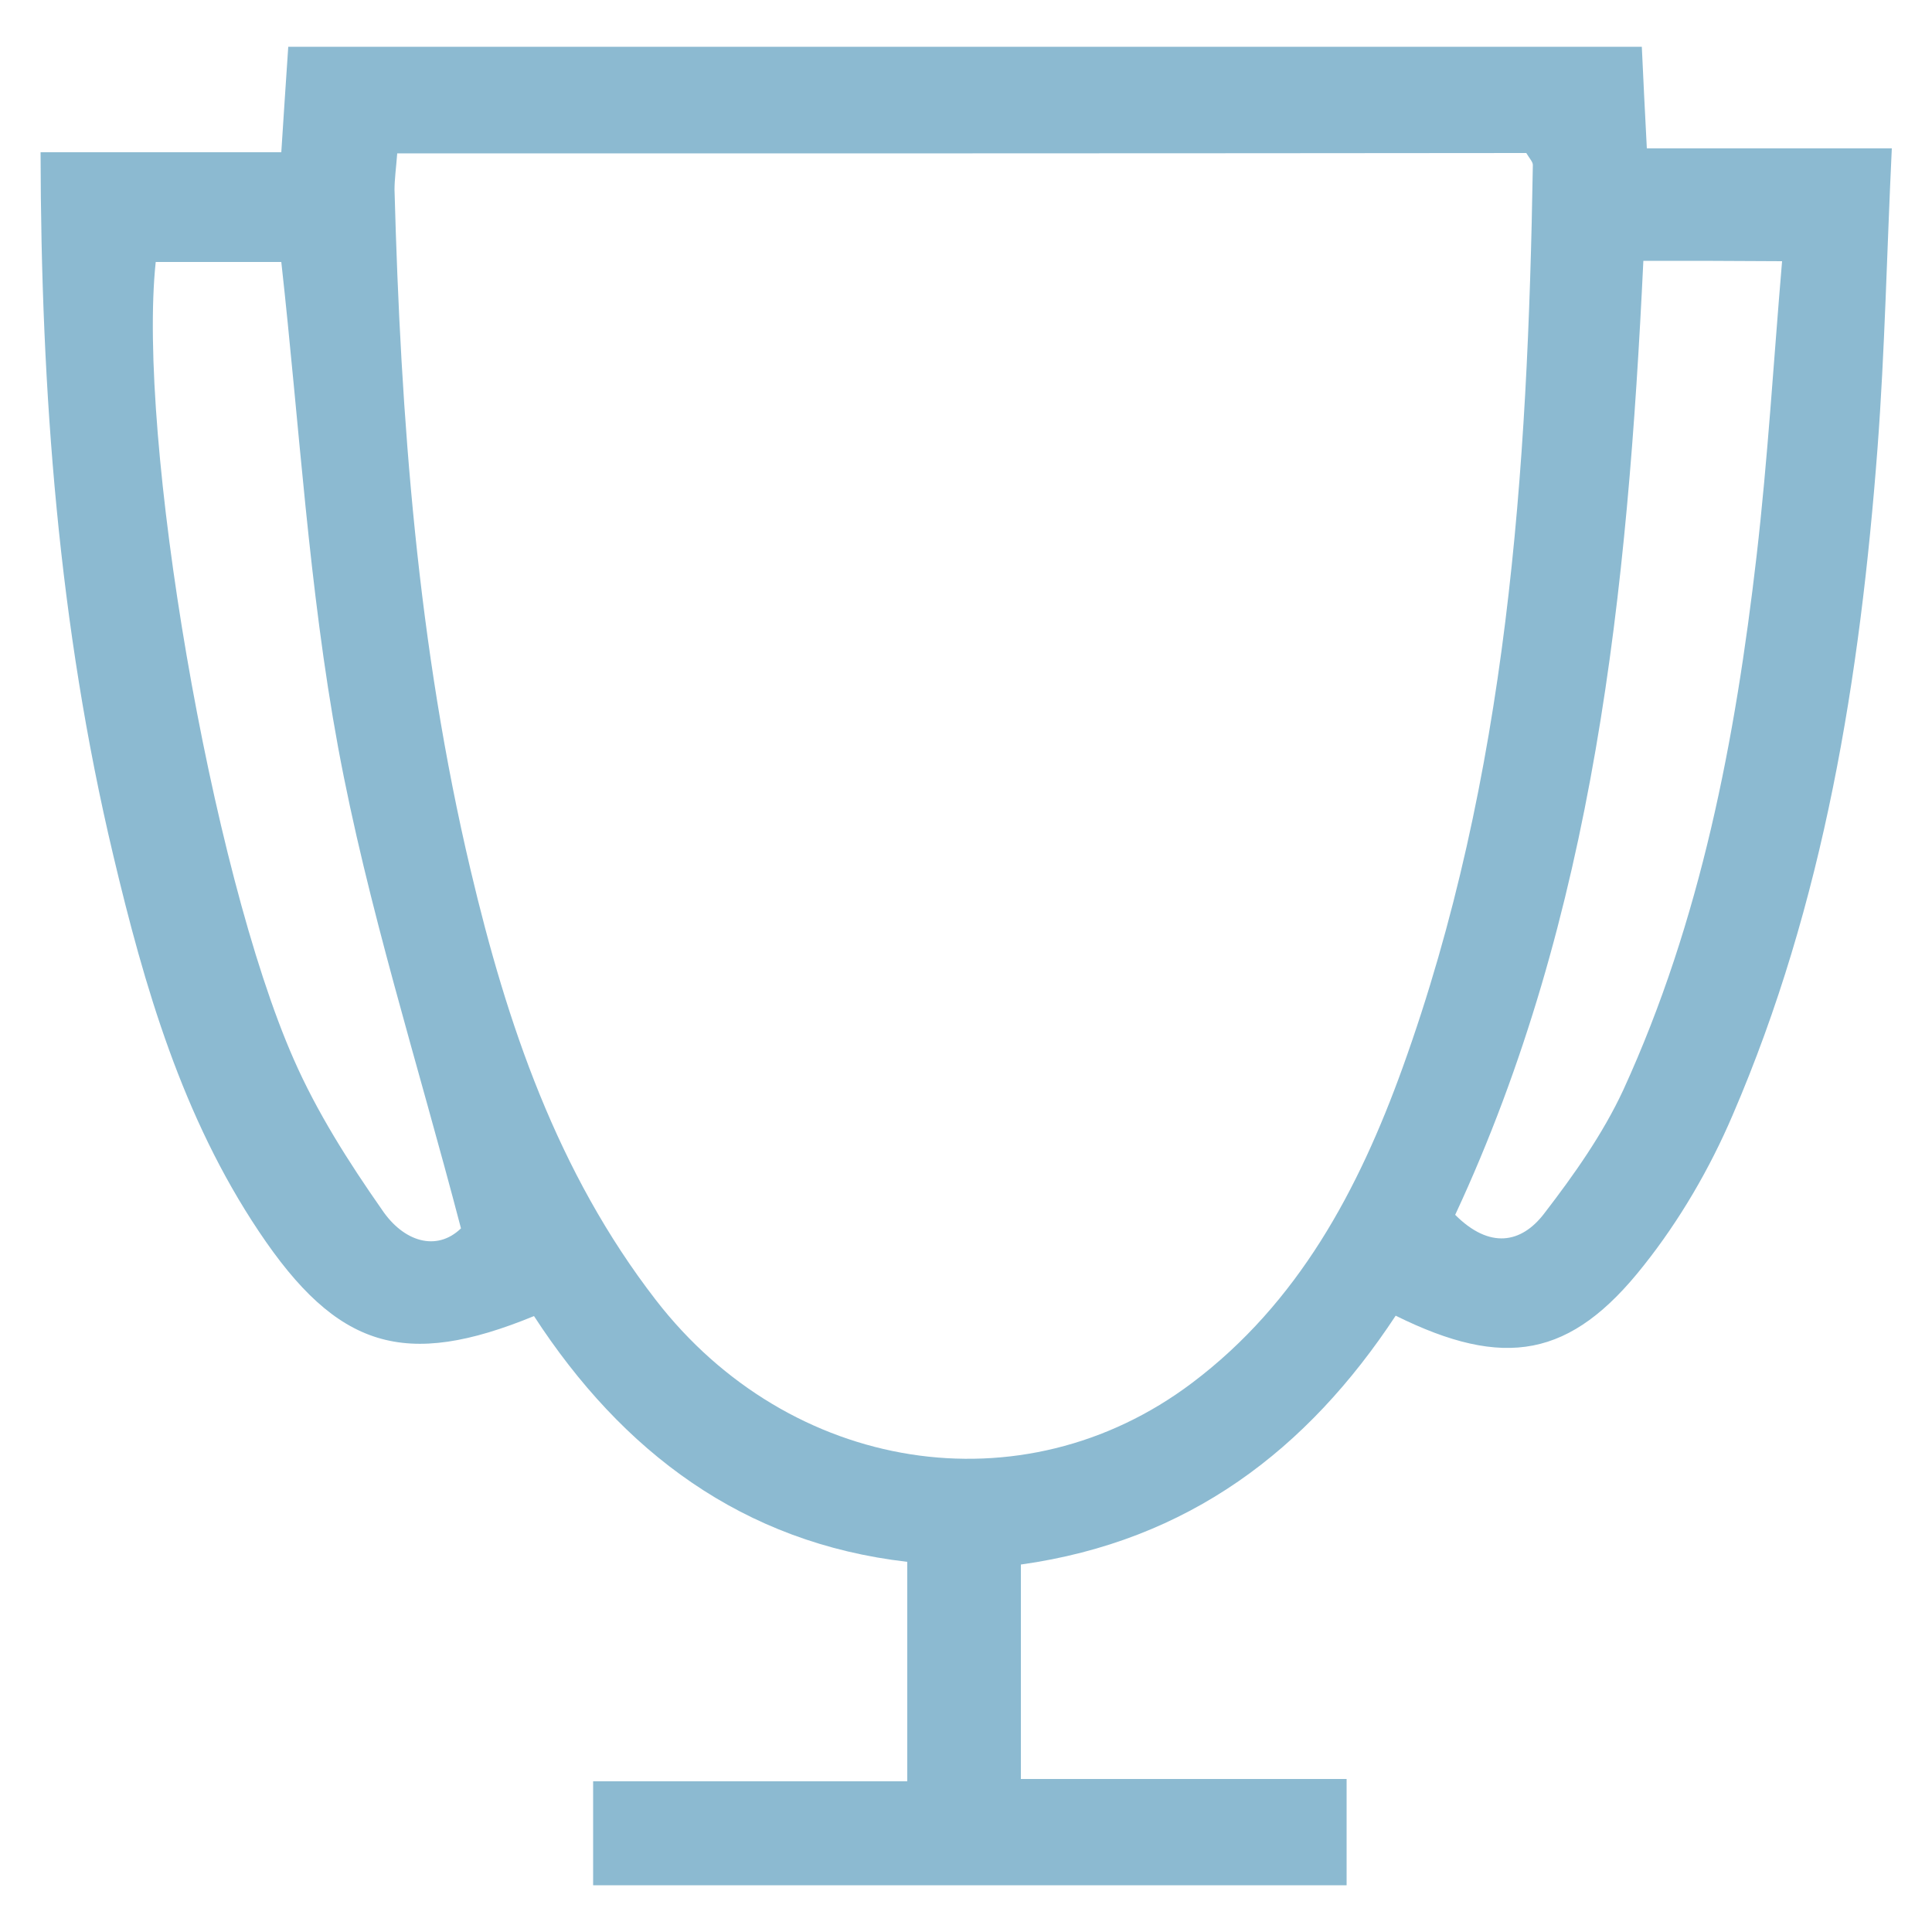 <?xml version="1.0" encoding="utf-8"?>
<!-- Generator: Adobe Illustrator 25.2.1, SVG Export Plug-In . SVG Version: 6.00 Build 0)  -->
<svg version="1.1" id="pokal" xmlns="http://www.w3.org/2000/svg" xmlns:xlink="http://www.w3.org/1999/xlink" x="0px" y="0px"
	 viewBox="0 0 500 500" style="enable-background:new 0 0 500 500;" xml:space="preserve">
<style type="text/css">
	.st0{fill:#8CBAD1;}
</style>
<g>
	<path class="st0" d="M264.2,404.9c0,18.9,0,36.3,0,55.5c28,0,55.7,0,84.3,0c0,10,0,18.3,0,27.5c-64.8,0-129.5,0-195,0
		c0-8.7,0-16.9,0-26.9c27.2,0,53.9,0,81.3,0c0-19.6,0-37.4,0-56.8c-42.6-4.9-73.8-28.5-96.6-63.6c-33.4,13.7-50.9,8.5-71.2-21.9
		c-19.8-29.6-29.6-63.2-37.7-97.4C15.2,162,10.6,101.8,10.5,39.4c20.9,0,41.1,0,62.3,0c0.6-9.8,1.2-18,1.8-27.3
		c116.8,0,233.2,0,350.3,0c0.4,8.8,0.8,16.7,1.3,26.3c20.4,0,40.5,0,63.4,0c-1.3,27-1.8,52.4-3.7,77.6
		c-4.5,59.2-13.8,117.6-37.5,172.6c-5.9,13.8-13.7,27.2-23,38.9c-18.9,24-36.1,26.9-64.2,13C338.4,375.1,307.7,398.8,264.2,404.9z
		 M102.8,39.7c-0.3,3.9-0.7,6.7-0.7,9.4c1.6,59.3,6,118.3,19.7,176.1c9.4,39.8,22.4,78.2,47.9,111.2c34.6,44.8,94.9,54.6,138.8,21.5
		c27.5-20.7,43.1-50,54.5-81.6c27.2-75.5,32.4-154.3,33.7-233.6c0-0.8-0.8-1.6-1.7-3.1C298.5,39.7,201.4,39.7,102.8,39.7z
		 M119.3,317.9c-11.3-43.2-24.2-83.4-31.8-124.5c-7.6-41.2-10-83.3-14.7-125.6c-10.4,0-21.5,0-32.5,0
		c-4.8,45.2,14.2,157.5,35.7,206.3c6,13.7,14.2,26.6,22.8,38.9C104.4,321.4,113,324,119.3,317.9z M425.3,67.5
		c-4.1,85.6-12.6,169.4-48.7,246.9c8.9,8.9,17.1,7.4,23-0.3c7.7-10,15.2-20.6,20.5-32c20.1-43.9,29-90.7,34.5-138.2
		c2.9-25.1,4.4-50.4,6.6-76.3C448.2,67.5,438,67.5,425.3,67.5z"/>
</g>
</svg>
